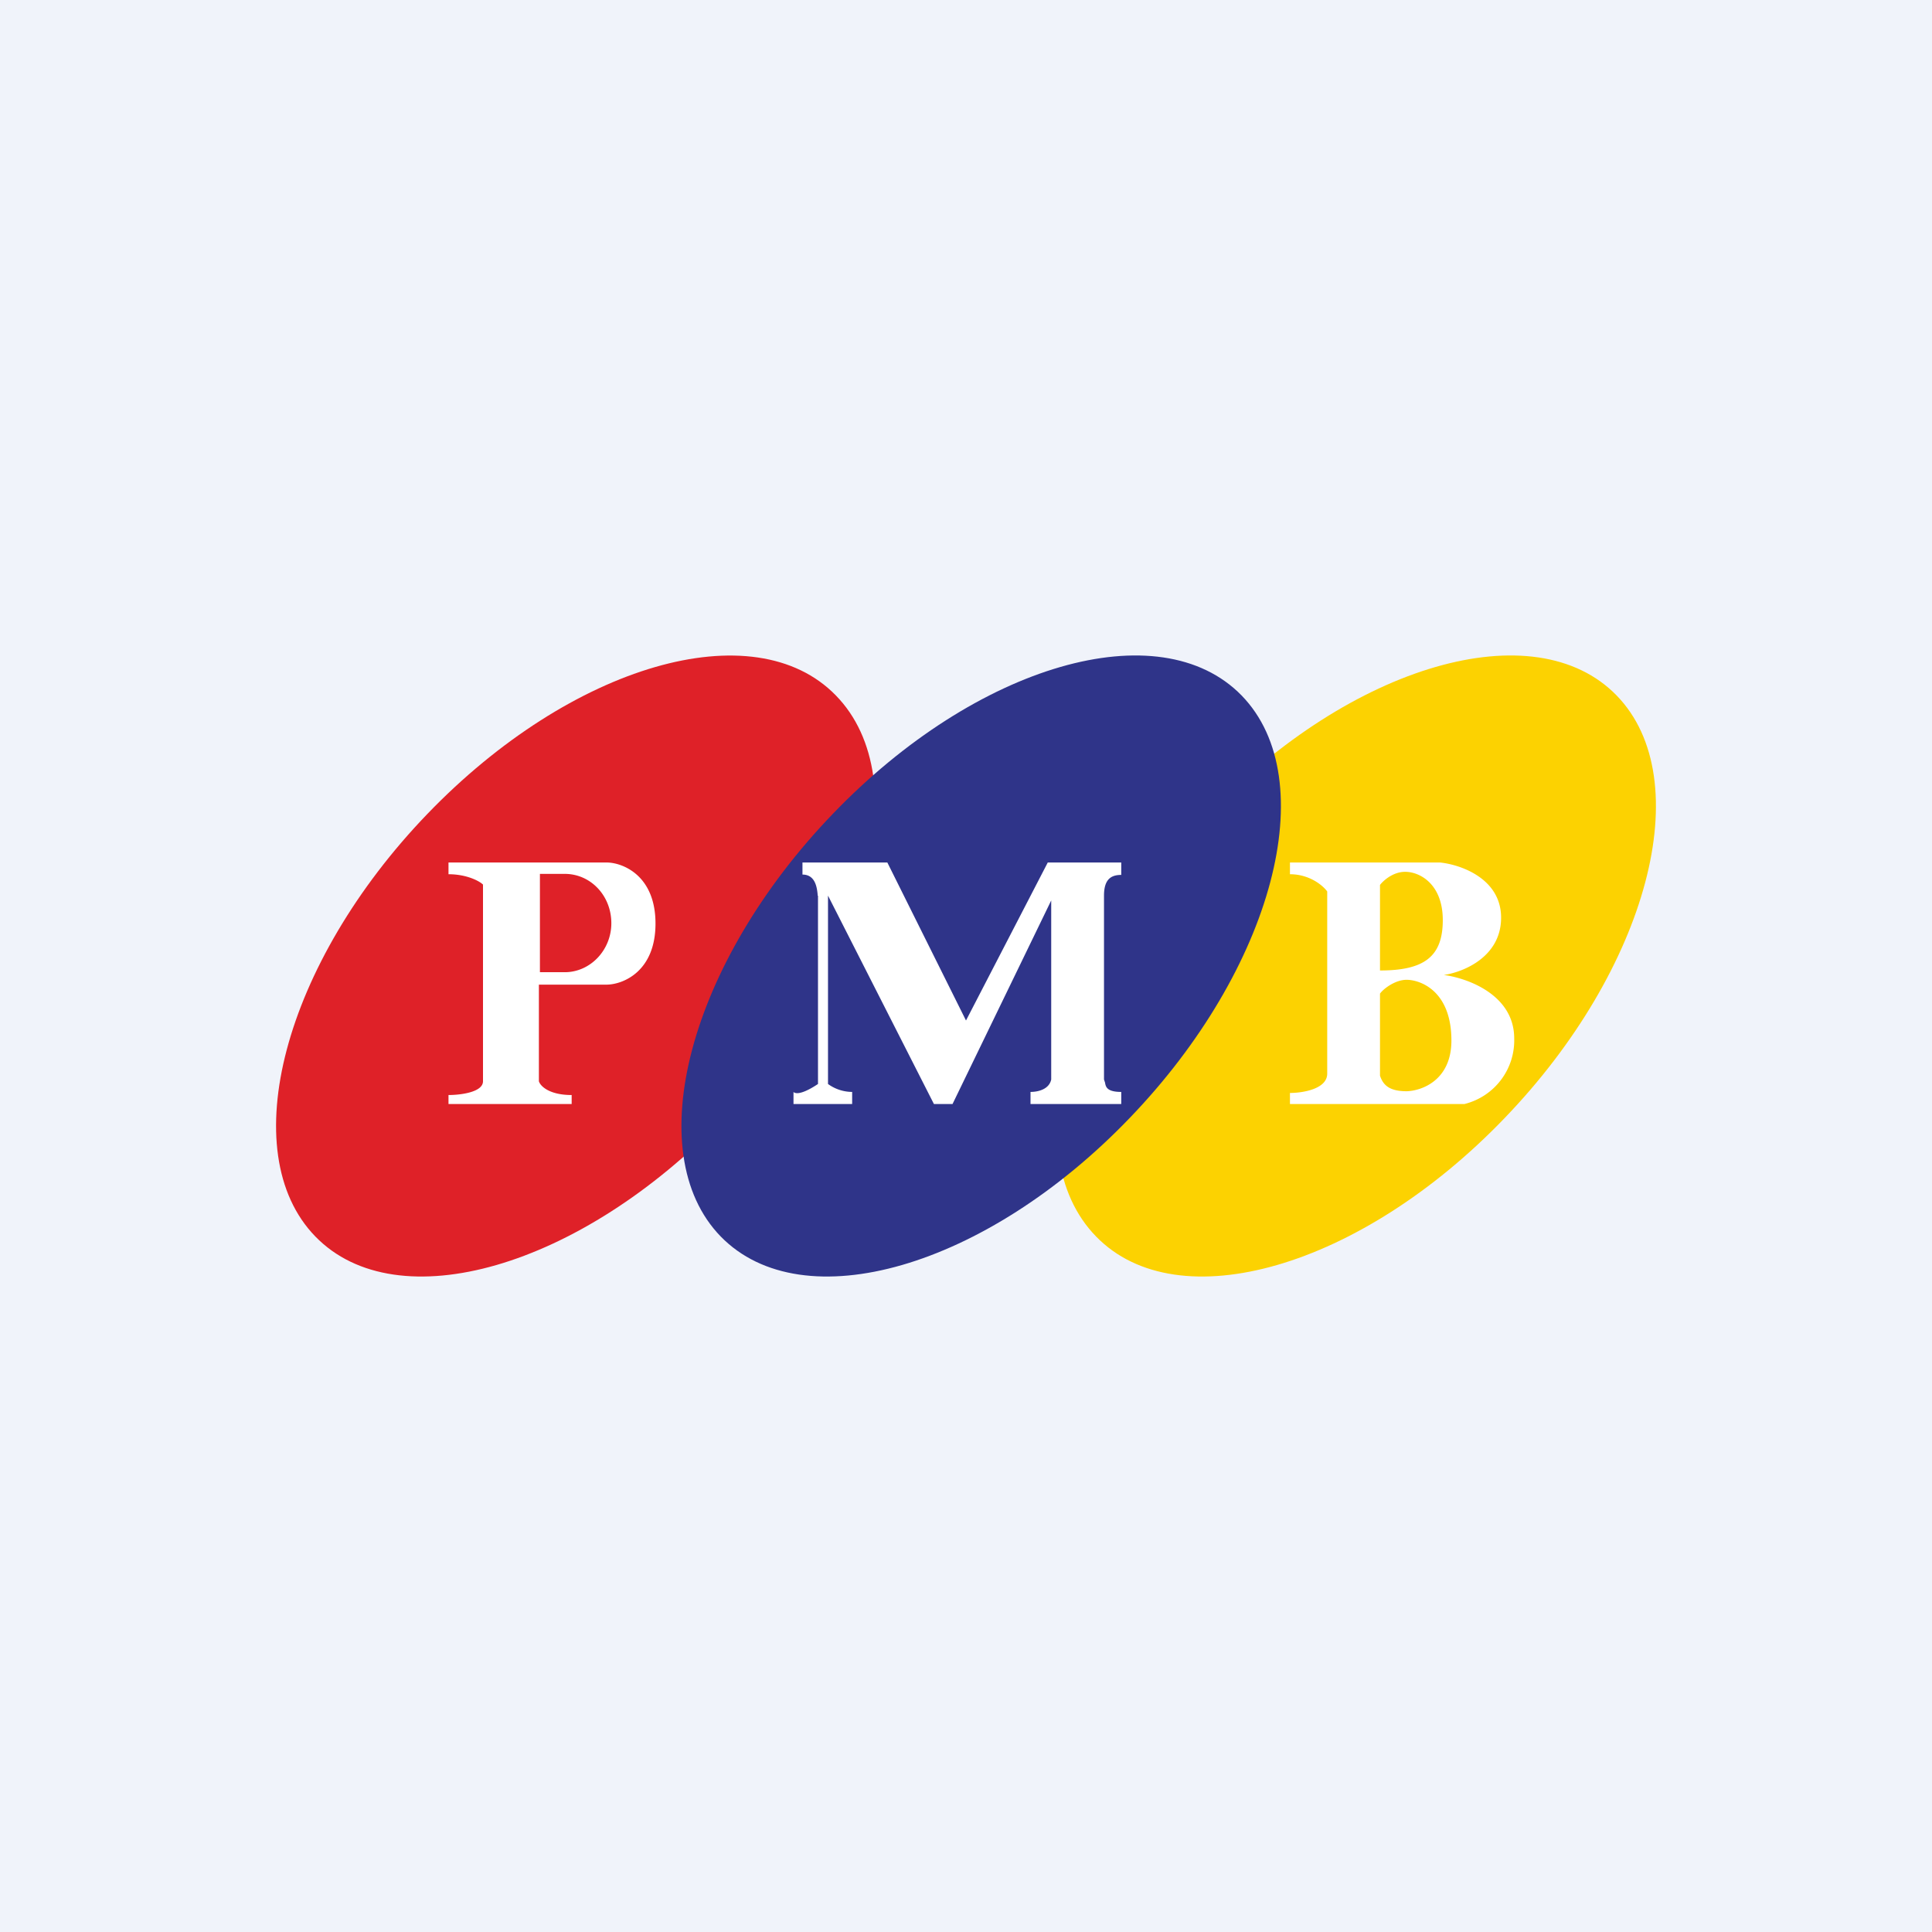 <!-- by TradingView --><svg xmlns="http://www.w3.org/2000/svg" width="56" height="56" viewBox="0 0 56 56"><path fill="#F0F3FA" d="M0 0h56v56H0z"/><path d="M20.98 32.41c-4.16 4.34-9.47 5.87-11.84 3.43-2.37-2.44-.92-7.92 3.25-12.25s9.47-5.87 11.84-3.43c2.38 2.44.92 7.92-3.25 12.25z" fill="#DF2128"/><path d="M43.61 32.41c-4.17 4.34-9.47 5.87-11.84 3.43-2.38-2.44-.92-7.92 3.25-12.25 4.16-4.34 9.47-5.87 11.84-3.43 2.37 2.44.92 7.92-3.25 12.25z" fill="#FCD201"/><path d="M32.74 32.41c-4.17 4.34-9.47 5.87-11.85 3.43-2.37-2.44-.92-7.92 3.25-12.25 4.17-4.34 9.47-5.87 11.85-3.43 2.37 2.44.92 7.92-3.25 12.25z" fill="#2F3489"/><path d="M13 25h4.6c.46.01 1.4.38 1.4 1.77 0 1.39-.94 1.76-1.4 1.77h-1.98v2.8c.04.14.3.4.95.4V32H13v-.26c.31 0 1-.07 1-.4v-5.7c-.1-.1-.47-.3-1-.3V25zm3.37.33h-.72v2.85h.72c.74 0 1.35-.64 1.35-1.42 0-.8-.6-1.43-1.35-1.43zm7.34.63v5.46c-.6.4-.71.23-.71.23V32h1.7v-.35a1.2 1.2 0 0 1-.7-.23v-5.46L27.07 32h.54l2.86-5.9v5.19c-.06.28-.37.36-.6.36V32h2.63v-.35c-.42 0-.45-.15-.47-.27l-.03-.09v-5.33c0-.49.22-.6.5-.6V25h-2.13L28 29.58 25.72 25h-2.46v.35c.37 0 .42.37.44.58v.03zm13.68 5.72V32h5.06a1.9 1.9 0 0 0 1.44-1.9c0-1.27-1.36-1.75-2.04-1.84.56-.08 1.66-.52 1.66-1.66s-1.18-1.54-1.77-1.6h-4.35v.34c.57 0 .96.33 1.08.5v5.28c0 .45-.72.56-1.08.56zM40 28.13v-2.48c.1-.13.38-.38.73-.38.43 0 1.09.36 1.09 1.4 0 1.06-.54 1.46-1.82 1.46zm0 .67c.1-.14.44-.4.77-.4.4 0 1.3.32 1.3 1.76 0 1.16-.87 1.46-1.3 1.47-.5 0-.68-.18-.77-.45V28.8z" fill="#fff"/></svg>